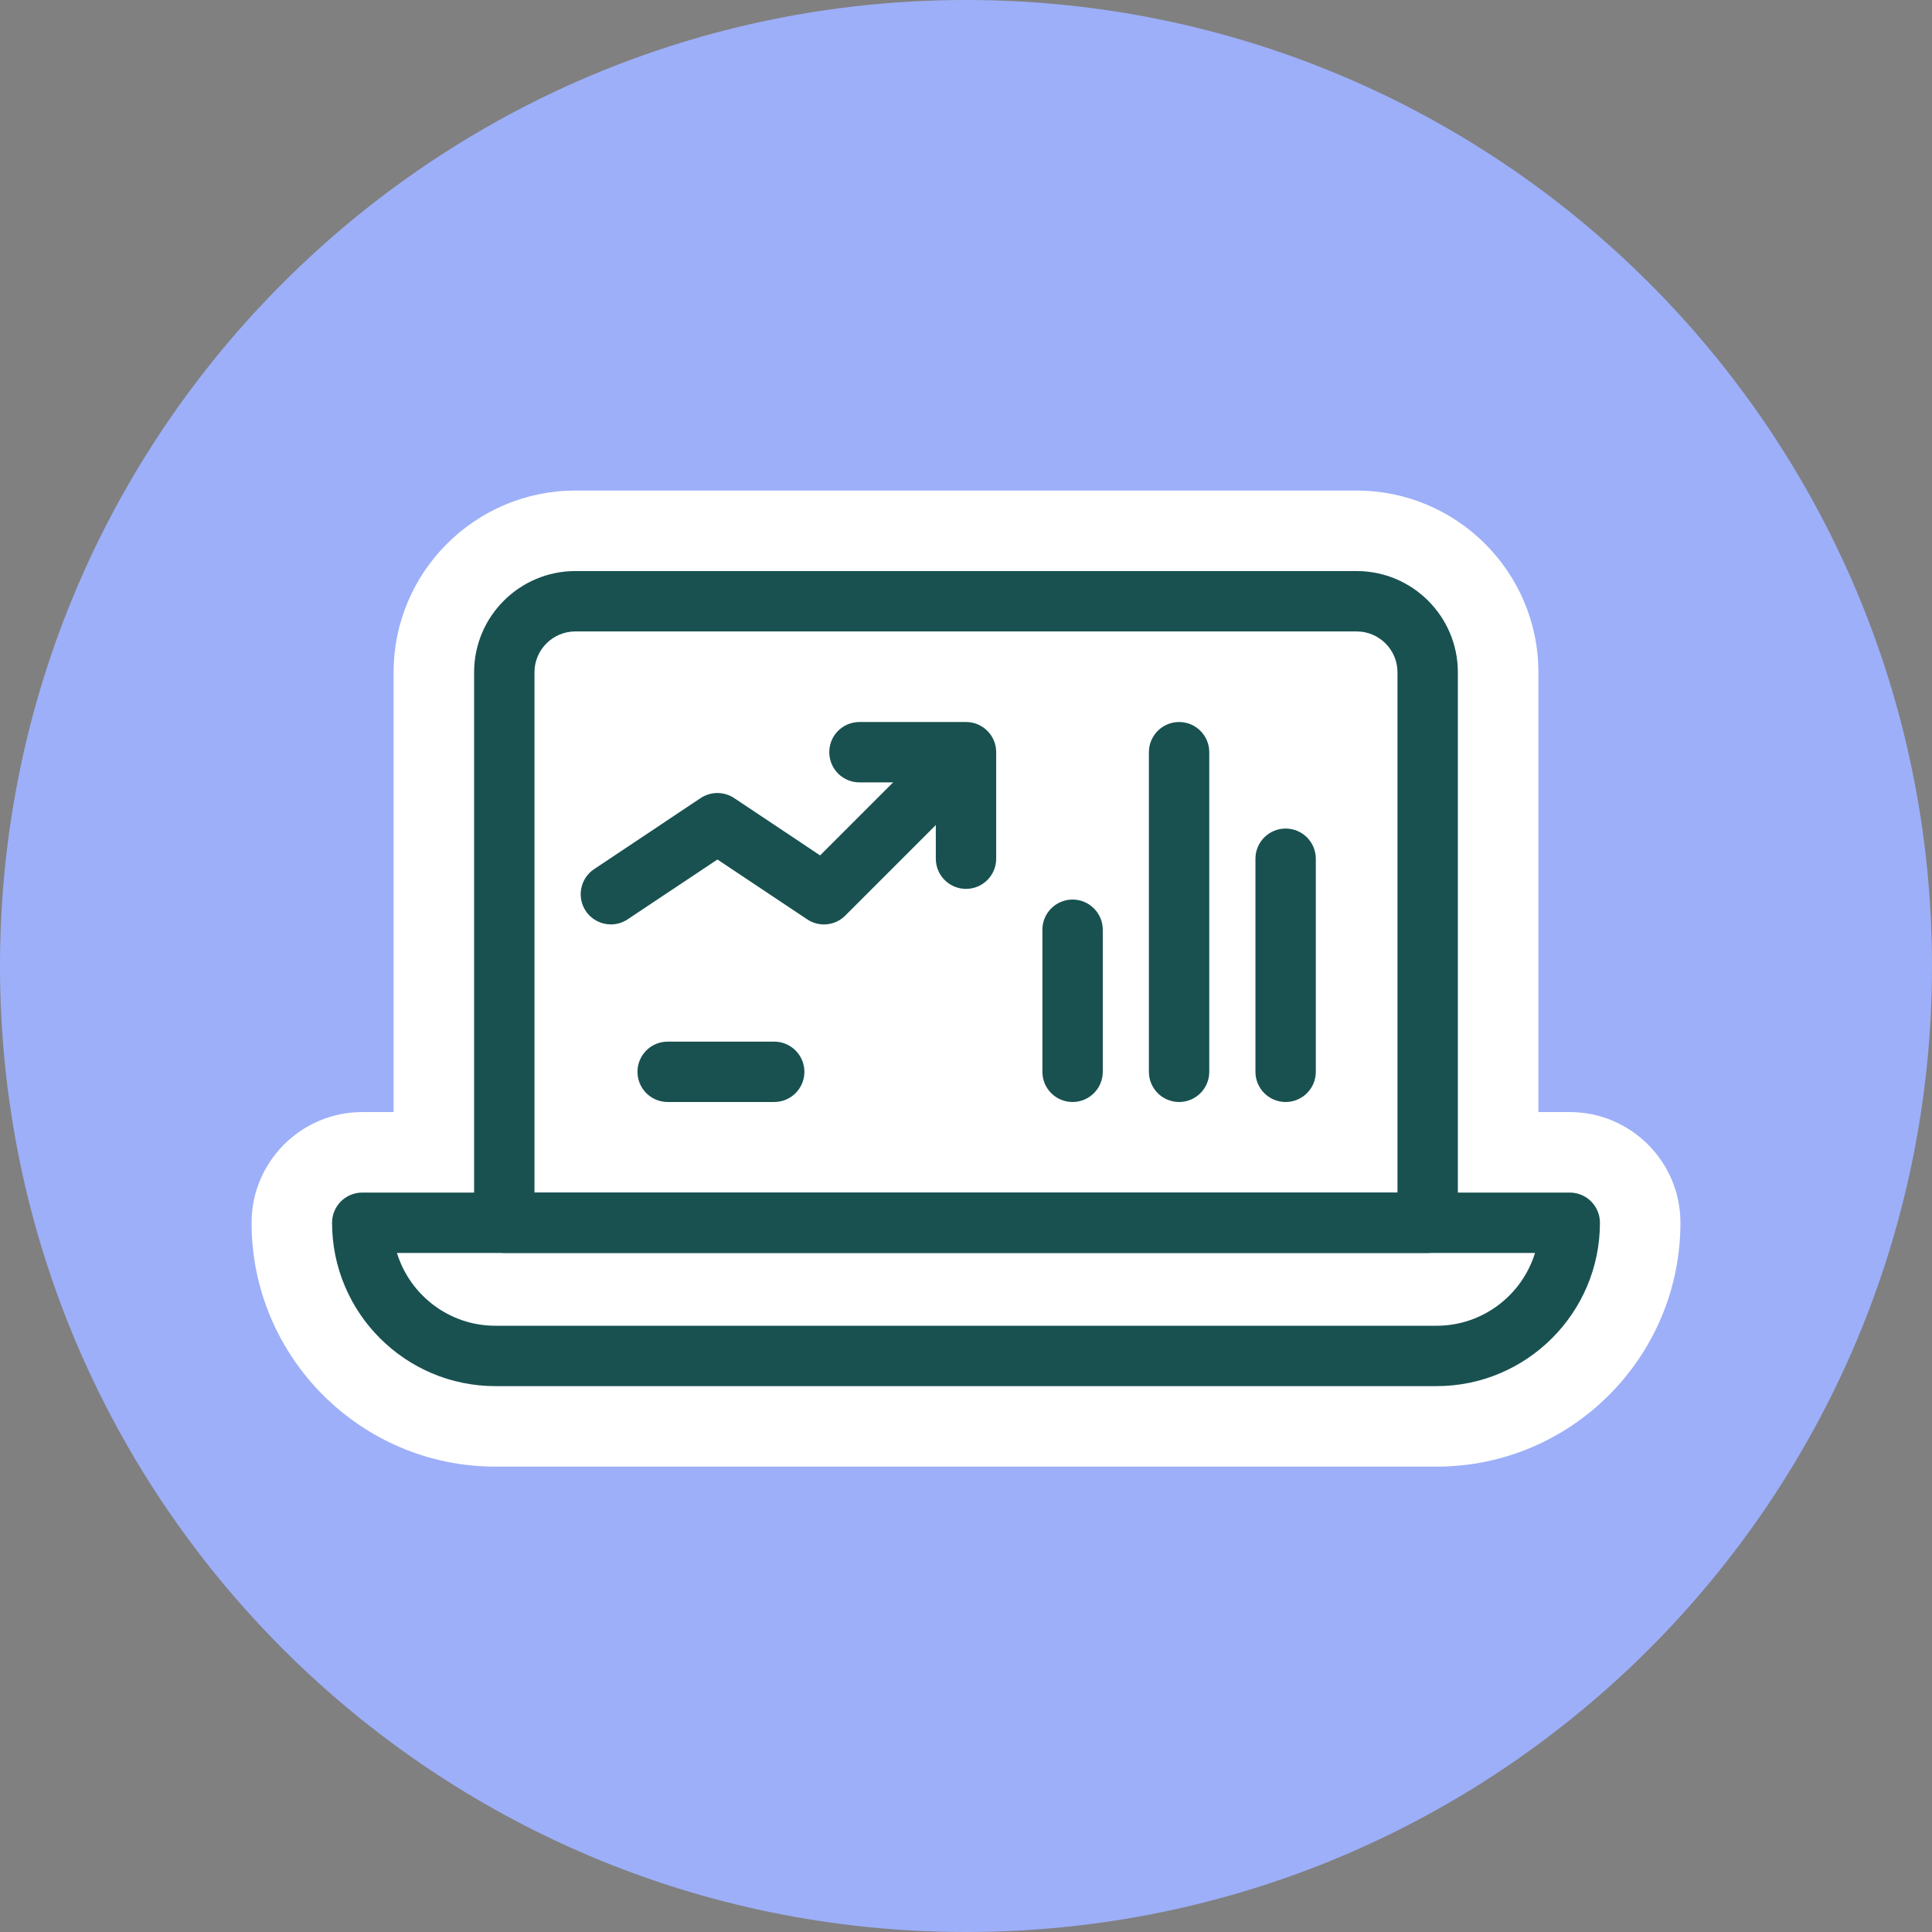 <?xml version="1.0" encoding="UTF-8"?>
<svg width="48px" height="48px" viewBox="0 0 48 48" version="1.1" xmlns="http://www.w3.org/2000/svg" xmlns:xlink="http://www.w3.org/1999/xlink">
    <rect x="0" y="0" width="48" height="48" fill="#808080" stroke="none"/>
    <title>icon-product-income 5</title>
    <g id="Page-1" stroke="none" stroke-width="1" fill="none" fill-rule="evenodd">
        <g id="LDS-6664-Select-Insurance-Type-(desktop-w1680)" transform="translate(-369, -590)">
            <g id="Group-23" transform="translate(369, 590)">
                <path d="M48,24 C48,37.255 37.255,48 24,48 C10.745,48 0,37.255 0,24 C0,10.745 10.745,0 24,0 C37.255,0 48,10.745 48,24" id="Fill-1" fill="#9DAFF9"></path>
                <path d="M10.674,31.629 C11.051,32.12 11.644,32.438 12.309,32.438 L35.692,32.438 C36.357,32.438 36.949,32.12 37.326,31.629 L34.221,31.629 L34.221,16.702 C34.221,16.419 33.99,16.188 33.706,16.188 L14.294,16.188 C14.01,16.188 13.779,16.419 13.779,16.702 L13.779,31.629 L10.674,31.629 Z M35.692,36.438 L12.309,36.438 C8.968,36.438 6.25,33.72 6.25,30.379 C6.25,28.863 7.484,27.629 9,27.629 L9.779,27.629 L9.779,16.702 C9.779,14.213 11.805,12.188 14.294,12.188 L33.706,12.188 C36.195,12.188 38.221,14.213 38.221,16.702 L38.221,27.629 L39,27.629 C40.517,27.629 41.75,28.863 41.75,30.379 C41.75,33.72 39.032,36.438 35.692,36.438 L35.692,36.438 Z" id="Fill-3" fill="#FFFFFF"></path>
                <path d="M35.471,30.379 L35.471,16.703 C35.471,15.728 34.681,14.938 33.706,14.938 L14.295,14.938 C13.32,14.938 12.53,15.728 12.53,16.703 L12.53,30.379 L9,30.379 C9,32.206 10.482,33.688 12.309,33.688 L35.692,33.688 C37.519,33.688 39,32.206 39,30.379 L35.471,30.379 Z" id="Fill-5" fill="#FFFFFF"></path>
                <path d="M13.279,29.629 L34.72,29.629 L34.72,16.702 C34.72,16.143 34.265,15.688 33.706,15.688 L14.294,15.688 C13.734,15.688 13.279,16.143 13.279,16.702 L13.279,29.629 Z M35.47,31.129 L12.529,31.129 C12.115,31.129 11.779,30.793 11.779,30.379 L11.779,16.702 C11.779,15.316 12.907,14.188 14.294,14.188 L33.706,14.188 C35.092,14.188 36.22,15.316 36.22,16.702 L36.22,30.379 C36.22,30.793 35.884,31.129 35.47,31.129 L35.47,31.129 Z" id="Fill-7" fill="#195151"></path>
                <path d="M9.862,31.129 C10.183,32.175 11.158,32.938 12.308,32.938 L35.691,32.938 C36.841,32.938 37.816,32.175 38.137,31.129 L9.862,31.129 Z M35.691,34.438 L12.308,34.438 C10.07,34.438 8.25,32.617 8.25,30.379 C8.25,29.965 8.586,29.629 9,29.629 L39,29.629 C39.414,29.629 39.75,29.965 39.75,30.379 C39.75,32.617 37.929,34.438 35.691,34.438 L35.691,34.438 Z" id="Fill-9" fill="#195151"></path>
                <path d="M15.178,22.967 C14.936,22.967 14.698,22.85 14.553,22.633 C14.324,22.288 14.416,21.823 14.761,21.593 L17.407,19.828 C17.658,19.661 17.987,19.66 18.24,19.828 L20.375,21.252 L22.587,19.04 C22.88,18.747 23.355,18.747 23.648,19.04 C23.941,19.333 23.941,19.807 23.648,20.1 L21.001,22.747 C20.749,23.001 20.352,23.04 20.055,22.841 L17.824,21.354 L15.593,22.841 C15.465,22.926 15.321,22.967 15.178,22.967" id="Fill-11" fill="#195151"></path>
                <path d="M26.648,27.379 C26.233,27.379 25.898,27.043 25.898,26.629 L25.898,23.099 C25.898,22.685 26.233,22.349 26.648,22.349 C27.061,22.349 27.398,22.685 27.398,23.099 L27.398,26.629 C27.398,27.043 27.061,27.379 26.648,27.379" id="Fill-13" fill="#195151"></path>
                <path d="M29.294,27.379 C28.88,27.379 28.544,27.043 28.544,26.629 L28.544,18.688 C28.544,18.274 28.88,17.938 29.294,17.938 C29.708,17.938 30.044,18.274 30.044,18.688 L30.044,26.629 C30.044,27.043 29.708,27.379 29.294,27.379" id="Fill-15" fill="#195151"></path>
                <path d="M31.941,27.379 C31.527,27.379 31.191,27.043 31.191,26.629 L31.191,21.335 C31.191,20.921 31.527,20.585 31.941,20.585 C32.355,20.585 32.691,20.921 32.691,21.335 L32.691,26.629 C32.691,27.043 32.355,27.379 31.941,27.379" id="Fill-17" fill="#195151"></path>
                <path d="M24,22.084 C23.586,22.084 23.25,21.748 23.25,21.334 L23.25,19.438 L21.353,19.438 C20.938,19.438 20.603,19.102 20.603,18.688 C20.603,18.273 20.938,17.938 21.353,17.938 L24,17.938 C24.414,17.938 24.75,18.273 24.75,18.688 L24.75,21.334 C24.75,21.748 24.414,22.084 24,22.084" id="Fill-19" fill="#195151"></path>
                <path d="M19.235,27.379 L16.588,27.379 C16.173,27.379 15.838,27.043 15.838,26.629 C15.838,26.215 16.173,25.879 16.588,25.879 L19.235,25.879 C19.649,25.879 19.985,26.215 19.985,26.629 C19.985,27.043 19.649,27.379 19.235,27.379" id="Fill-21" fill="#195151"></path>
            </g>
        </g>
    </g>
</svg>